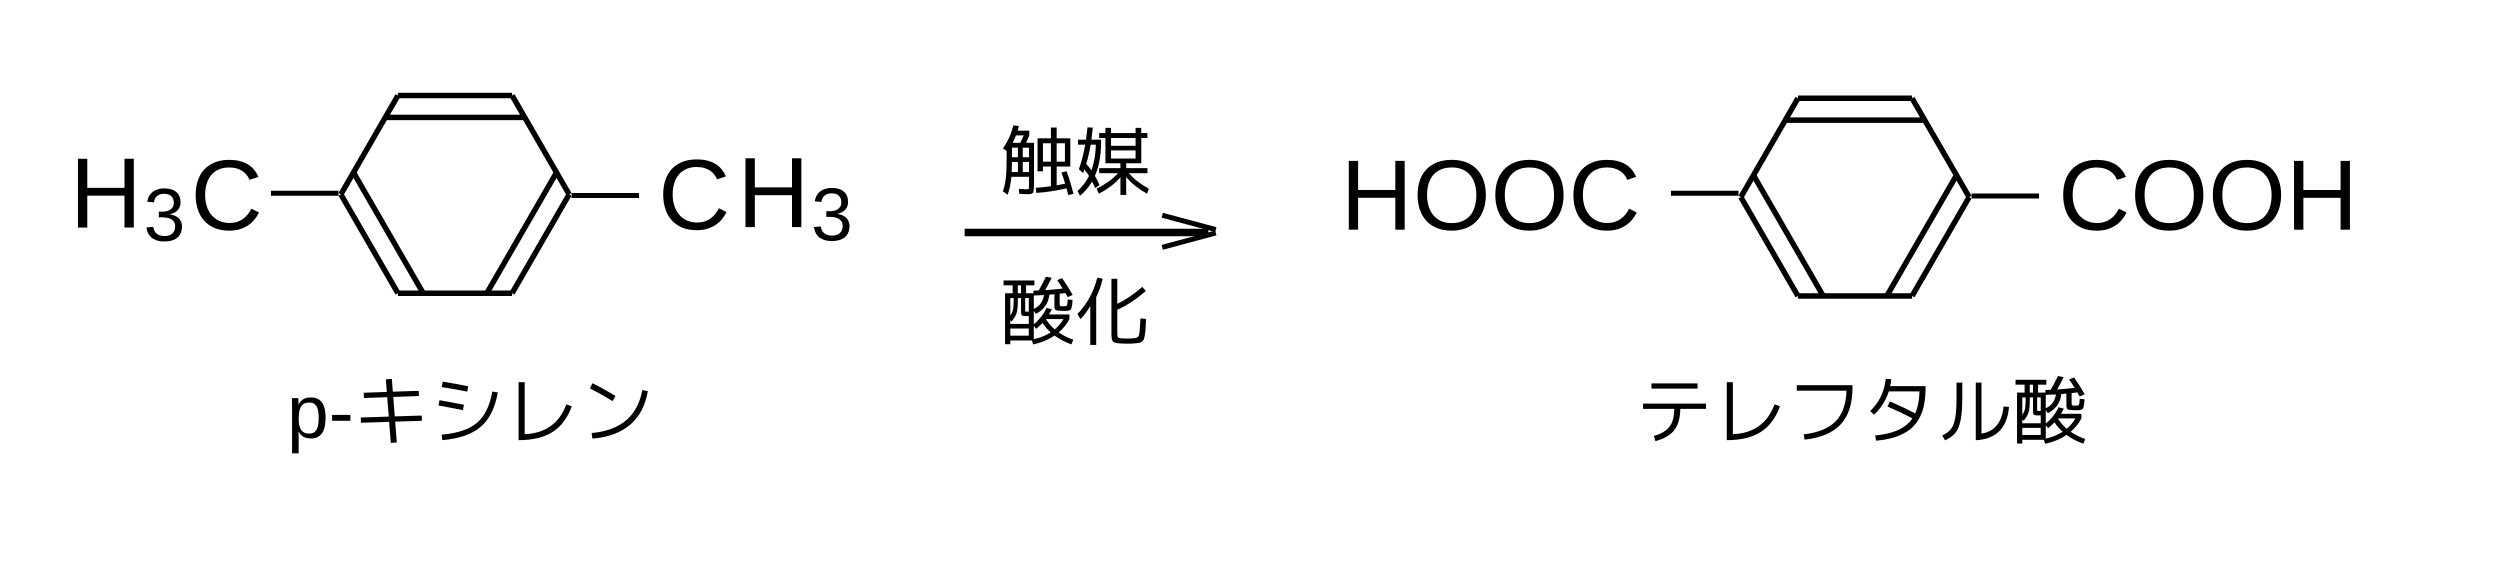<?xml version="1.0" encoding="UTF-8" standalone="no"?>
<!-- Created with Inkscape (http://www.inkscape.org/) -->

<svg
   xmlns:dc="http://purl.org/dc/elements/1.1/"
   xmlns:cc="http://creativecommons.org/ns#"
   xmlns:rdf="http://www.w3.org/1999/02/22-rdf-syntax-ns#"
   xmlns:svg="http://www.w3.org/2000/svg"
   xmlns="http://www.w3.org/2000/svg"
   xmlns:sodipodi="http://sodipodi.sourceforge.net/DTD/sodipodi-0.dtd"
   xmlns:inkscape="http://www.inkscape.org/namespaces/inkscape"
   width="1000"
   height="230"
   viewBox="0 0 1000 230"
   id="svg6131"
   version="1.1"
   inkscape:version="0.91 r13725"
   sodipodi:docname="テレフタル酸pass.svg">
  <defs
     id="defs6133" />
  <sodipodi:namedview
     id="base"
     pagecolor="#ffffff"
     bordercolor="#666666"
     borderopacity="1.0"
     inkscape:pageopacity="0.0"
     inkscape:pageshadow="2"
     inkscape:zoom="0.60884545"
     inkscape:cx="655.6835"
     inkscape:cy="69.245128"
     inkscape:document-units="px"
     inkscape:current-layer="layer1"
     showgrid="false"
     inkscape:window-width="1280"
     inkscape:window-height="736"
     inkscape:window-x="0"
     inkscape:window-y="27"
     inkscape:window-maximized="1"
     units="px"
     fit-margin-top="0"
     fit-margin-left="0"
     fit-margin-right="0"
     fit-margin-bottom="0"
     inkscape:snap-bbox="true"
     inkscape:snap-intersection-paths="true"
     inkscape:bbox-nodes="true"
     inkscape:object-nodes="true"
     inkscape:object-paths="true"
     inkscape:snap-global="true" />
  <g
     inkscape:label="レイヤー 1"
     inkscape:groupmode="layer"
     id="layer1"
     transform="translate(-349.681,624.078)">
    <path
       style="fill:none;fill-rule:evenodd;stroke:#000000;stroke-width:3;stroke-linecap:butt;stroke-linejoin:miter;stroke-opacity:1"
       d="m 735.537,-531.079 97.48,0"
       id="path3451-1"
       inkscape:connector-curvature="0"
       sodipodi:nodetypes="cc" />
    <path
       style="fill:none;fill-rule:evenodd;stroke:#000000;stroke-width:2;stroke-linecap:butt;stroke-linejoin:miter;stroke-opacity:1"
       d="m 836,-532.231 -21.423,-5.74"
       id="path3677-4"
       inkscape:connector-curvature="0" />
    <path
       style="fill:none;fill-rule:evenodd;stroke:#000000;stroke-width:2;stroke-linecap:butt;stroke-linejoin:miter;stroke-opacity:1"
       d="m 836,-530.893 -21.423,5.74"
       id="path3677-0-8"
       inkscape:connector-curvature="0" />
    <path
       style="fill:none;fill-rule:evenodd;stroke:#000000;stroke-width:2.188;stroke-linecap:butt;stroke-linejoin:miter;stroke-opacity:1"
       d="m 508.851,-585.871 -22.831,39.545"
       id="path4885-0-6-2-6-7"
       inkscape:connector-curvature="0" />
    <path
       style="fill:none;fill-rule:evenodd;stroke:#000000;stroke-width:2.188;stroke-linecap:butt;stroke-linejoin:miter;stroke-opacity:1"
       d="m 508.851,-585.871 45.663,-2e-5"
       id="path4885-1-84-43-3-6-3"
       inkscape:connector-curvature="0" />
    <path
       style="fill:none;fill-rule:evenodd;stroke:#000000;stroke-width:2.188;stroke-linecap:butt;stroke-linejoin:miter;stroke-opacity:1"
       d="m 503.795,-577.114 55.775,-4e-5"
       id="path4885-1-8-4-3-4-6-1"
       inkscape:connector-curvature="0" />
    <path
       style="fill:none;fill-rule:evenodd;stroke:#000000;stroke-width:2.188;stroke-linecap:butt;stroke-linejoin:miter;stroke-opacity:1"
       d="m 486.02,-546.326 22.831,39.545"
       id="path4885-1-3-6-58-8-8-6"
       inkscape:connector-curvature="0" />
    <path
       style="fill:none;fill-rule:evenodd;stroke:#000000;stroke-width:2.188;stroke-linecap:butt;stroke-linejoin:miter;stroke-opacity:1"
       d="m 491.076,-555.084 27.888,48.303"
       id="path4885-1-8-1-5-3-3-2-7"
       inkscape:connector-curvature="0" />
    <path
       style="fill:none;fill-rule:evenodd;stroke:#000000;stroke-width:2.188;stroke-linecap:butt;stroke-linejoin:miter;stroke-opacity:1"
       d="m 577.346,-546.326 -22.832,39.545"
       id="path4885-6-1-4-3-5-8"
       inkscape:connector-curvature="0" />
    <path
       style="fill:none;fill-rule:evenodd;stroke:#000000;stroke-width:2.188;stroke-linecap:butt;stroke-linejoin:miter;stroke-opacity:1"
       d="m 577.346,-546.326 -22.831,-39.545"
       id="path4885-1-2-8-7-6-3-2"
       inkscape:connector-curvature="0" />
    <path
       style="fill:none;fill-rule:evenodd;stroke:#000000;stroke-width:2.188;stroke-linecap:butt;stroke-linejoin:miter;stroke-opacity:1"
       d="m 554.514,-506.781 -45.663,0"
       id="path4885-1-3-2-3-7-0-7-8"
       inkscape:connector-curvature="0" />
    <path
       style="fill:none;fill-rule:evenodd;stroke:#000000;stroke-width:2.188;stroke-linecap:butt;stroke-linejoin:miter;stroke-opacity:1"
       d="m 572.29,-555.084 -27.888,48.303"
       id="path4885-1-8-3-5-9-7-9-8"
       inkscape:connector-curvature="0" />
    <g
       transform="translate(580.594,-664.605)"
       style="font-style:normal;font-variant:normal;font-weight:normal;font-stretch:normal;font-size:40px;line-height:125%;font-family:'Liberation Sans';-inkscape-font-specification:'Liberation Sans';letter-spacing:0px;word-spacing:0px;fill:#000000;fill-opacity:1;stroke:none;stroke-width:1px;stroke-linecap:butt;stroke-linejoin:miter;stroke-opacity:1"
       id="flowRoot3435-8-2-0-9-0-7">
      <path
         d="m 85.895,131.363 0,-12.754 -14.883,0 0,12.754 -3.73,0 0,-27.52 3.73,0 0,11.641 14.883,0 0,-11.641 3.73,0 0,27.52 -3.73,0 z"
         style=""
         id="path3782" />
    </g>
    <path
       style="fill:none;fill-rule:evenodd;stroke:#000000;stroke-width:2;stroke-linecap:butt;stroke-linejoin:miter;stroke-opacity:1"
       d="m 578.293,-545.873 27.007,0"
       id="path3445-8-2-6-8"
       inkscape:connector-curvature="0" />
    <g
       transform="translate(400.488,-570.505)"
       style="font-style:normal;font-variant:normal;font-weight:normal;font-stretch:normal;font-size:30px;line-height:125%;font-family:'Liberation Sans';-inkscape-font-specification:'Liberation Sans';letter-spacing:0px;word-spacing:0px;fill:#000000;fill-opacity:1;stroke:none;stroke-width:1px;stroke-linecap:butt;stroke-linejoin:miter;stroke-opacity:1"
       id="flowRoot3435-6-8-6-6-5-5-4-3">
      <path
         d="m 79.425,113.53 q 0,1.802 -0.293,3.325 -0.293,1.523 -0.981,2.622 -0.674,1.099 -1.802,1.729 -1.113,0.615 -2.754,0.615 -1.699,0 -2.974,-0.645 -1.274,-0.645 -1.948,-2.109 l -0.073,0 q 0.015,0.029 0.015,0.264 0.015,0.234 0.015,0.586 0.015,0.352 0.015,0.791 0.015,0.425 0.015,0.85 l 0,6.196 -2.637,0 0,-18.838 q 0,-0.571 -0.015,-1.099 0,-0.527 -0.015,-0.952 -0.015,-0.439 -0.029,-0.747 -0.015,-0.308 -0.029,-0.439 l 2.549,0 q 0.015,0.044 0.029,0.308 0.029,0.264 0.044,0.645 0.029,0.366 0.044,0.791 0.029,0.425 0.029,0.806 l 0.059,0 q 0.366,-0.762 0.835,-1.289 0.469,-0.542 1.069,-0.879 0.601,-0.352 1.333,-0.498 0.747,-0.161 1.67,-0.161 1.641,0 2.754,0.586 1.128,0.586 1.802,1.655 0.688,1.055 0.981,2.563 0.293,1.494 0.293,3.325 z m -2.769,0.059 q 0,-1.465 -0.176,-2.607 -0.176,-1.143 -0.615,-1.934 -0.425,-0.791 -1.143,-1.201 -0.718,-0.41 -1.802,-0.41 -0.879,0 -1.655,0.249 -0.776,0.249 -1.362,0.952 -0.571,0.703 -0.908,1.948 -0.337,1.23 -0.337,3.208 0,1.685 0.278,2.856 0.278,1.157 0.806,1.875 0.542,0.718 1.333,1.04 0.791,0.308 1.816,0.308 1.099,0 1.816,-0.425 0.732,-0.425 1.157,-1.23 0.439,-0.806 0.615,-1.963 0.176,-1.172 0.176,-2.666 z"
         style=""
         id="path3785" />
      <path
         d="m 82.032,114.731 0,-2.344 7.324,0 0,2.344 -7.324,0 z"
         style=""
         id="path3787" />
      <path
         d="m 103.529,98.158 2.4,-0.18 0.39,5.13 10.35,-0.36 0.09,2.1 -10.26,0.36 0.6,7.77 10.77,-0.33 0.09,2.1 -10.71,0.33 0.66,8.34 -2.4,0.18 -0.66,-8.43 -11.28,0.36 -0.09,-2.1 11.22,-0.36 -0.63,-7.77 -9.3,0.33 -0.09,-2.1 9.24,-0.33 -0.39,-5.04 z"
         style=""
         id="path3789" />
      <path
         d="m 125.849,120.298 q 9.54,-0.84 14.13,-4.74 4.62,-3.93 6.15,-12.51 l 2.19,0.36 q -1.65,9.3 -6.84,13.74 -5.16,4.44 -15.33,5.34 l -0.3,-2.19 z m -1.26,-11.67 0.42,-2.13 q 3.87,0.66 9.75,1.83 l -0.42,2.16 q -5.46,-1.11 -9.75,-1.86 z m 1.29,-7.38 0.42,-2.16 q 5.22,0.84 10.2,1.86 l -0.42,2.13 q -6.36,-1.23 -10.2,-1.83 z"
         style=""
         id="path3791" />
      <path
         d="m 156.629,99.298 2.43,0 0,20.79 q 6.09,-0.21 10.32,-3.18 4.23,-3 6.36,-8.73 l 2.16,0.78 q -2.55,6.99 -7.68,10.26 -5.13,3.27 -13.59,3.27 l 0,-23.19 z"
         style=""
         id="path3793" />
      <path
         d="m 186.209,99.718 q 4.59,2.28 9.18,5.1 l -1.17,2.04 q -4.38,-2.7 -9.09,-5.1 l 1.08,-2.04 z m -0.36,19.92 q 8.76,-0.81 13.77,-5.07 5.04,-4.26 6.51,-12.12 l 2.19,0.48 q -3.03,17.28 -22.17,18.96 l -0.3,-2.25 z"
         style=""
         id="path3795" />
    </g>
    <g
       transform="translate(548.928,-663.754)"
       style="font-style:normal;font-variant:normal;font-weight:normal;font-stretch:normal;font-size:40px;line-height:125%;font-family:'Liberation Sans';-inkscape-font-specification:'Liberation Sans';letter-spacing:0px;word-spacing:0px;fill:#000000;fill-opacity:1;stroke:none;stroke-width:1px;stroke-linecap:butt;stroke-linejoin:miter;stroke-opacity:1"
       id="flowRoot3435-8-2-0-1-5-3">
      <path
         d="m 79.469,106.48 q -2.344,0 -4.16,0.781 -1.797,0.781 -3.027,2.227 -1.211,1.445 -1.836,3.477 -0.625,2.031 -0.625,4.512 0,2.48 0.664,4.551 0.684,2.051 1.934,3.535 1.27,1.484 3.086,2.305 1.836,0.82 4.121,0.82 1.602,0 2.91,-0.41 1.328,-0.43 2.383,-1.191 1.074,-0.762 1.914,-1.797 0.84,-1.055 1.484,-2.324 l 3.047,1.523 q -0.742,1.543 -1.836,2.871 -1.094,1.328 -2.578,2.305 -1.465,0.977 -3.34,1.543 -1.855,0.547 -4.16,0.547 -3.34,0 -5.859,-1.055 -2.5,-1.074 -4.199,-2.969 -1.68,-1.914 -2.52,-4.531 -0.84,-2.617 -0.84,-5.723 0,-3.223 0.879,-5.82 0.898,-2.598 2.598,-4.414 1.719,-1.836 4.219,-2.813 2.5,-0.996 5.703,-0.996 4.395,0 7.344,1.719 2.949,1.719 4.336,5.098 l -3.535,1.172 q -0.391,-0.977 -1.055,-1.855 -0.664,-0.898 -1.66,-1.582 -0.996,-0.684 -2.344,-1.094 -1.328,-0.41 -3.047,-0.41 z"
         style=""
         id="path3779" />
    </g>
    <g
       transform="translate(610.121,-649.485)"
       style="font-style:normal;font-variant:normal;font-weight:normal;font-stretch:normal;font-size:30px;line-height:125%;font-family:'Liberation Sans';-inkscape-font-specification:'Liberation Sans';letter-spacing:0px;word-spacing:0px;fill:#000000;fill-opacity:1;stroke:none;stroke-width:1px;stroke-linecap:butt;stroke-linejoin:miter;stroke-opacity:1"
       id="flowRoot3435-8-2-0-1-6-6">
      <path
         d="m 79.366,115.824 q 0,1.421 -0.469,2.534 -0.454,1.113 -1.348,1.89 -0.879,0.762 -2.197,1.172 -1.304,0.396 -2.988,0.396 -1.919,0 -3.237,-0.469 -1.304,-0.483 -2.153,-1.26 -0.85,-0.791 -1.274,-1.787 -0.425,-1.011 -0.557,-2.08 l 2.725,-0.249 q 0.117,0.82 0.425,1.494 0.322,0.674 0.864,1.157 0.542,0.483 1.333,0.747 0.791,0.264 1.875,0.264 1.992,0 3.12,-0.981 1.143,-0.981 1.143,-2.915 0,-1.143 -0.513,-1.831 -0.498,-0.703 -1.26,-1.084 -0.747,-0.396 -1.641,-0.527 -0.879,-0.132 -1.626,-0.132 l -1.494,0 0,-2.285 1.436,0 q 0.747,0 1.553,-0.146 0.806,-0.161 1.465,-0.557 0.674,-0.41 1.099,-1.099 0.439,-0.688 0.439,-1.758 0,-1.655 -0.981,-2.607 -0.967,-0.967 -2.886,-0.967 -1.743,0 -2.827,0.894 -1.069,0.894 -1.245,2.52 l -2.651,-0.205 q 0.161,-1.362 0.747,-2.373 0.586,-1.011 1.479,-1.67 0.908,-0.674 2.065,-0.996 1.157,-0.337 2.461,-0.337 1.729,0 2.974,0.439 1.245,0.425 2.036,1.172 0.791,0.732 1.157,1.729 0.381,0.996 0.381,2.124 0,0.908 -0.249,1.699 -0.249,0.791 -0.776,1.421 -0.527,0.63 -1.348,1.084 -0.806,0.454 -1.948,0.688 l 0,0.059 q 1.245,0.132 2.168,0.571 0.923,0.425 1.523,1.069 0.601,0.645 0.894,1.465 0.308,0.82 0.308,1.729 z"
         style=""
         id="path3776" />
    </g>
    <g
       transform="translate(685.701,-670.24)"
       style="font-style:normal;font-variant:normal;font-weight:normal;font-stretch:normal;font-size:30px;line-height:125%;font-family:'Liberation Sans';-inkscape-font-specification:'Liberation Sans';letter-spacing:0px;word-spacing:0px;fill:#000000;fill-opacity:1;stroke:none;stroke-width:1px;stroke-linecap:butt;stroke-linejoin:miter;stroke-opacity:1"
       id="flowRoot3435-6-8-6-6-5-5-4-3-6">
      <path
         d="m 75.58,120.118 0,-3.24 -7.05,0 q -0.39,4.26 -1.5,7.17 l -1.92,-1.38 q 0.81,-2.1 1.17,-4.98 0.36,-2.88 0.36,-8.76 l 0,-2.4 -1.5,-0.99 q 2.91,-4.05 4.17,-9.21 l 2.22,0.24 q -0.36,1.44 -0.48,1.86 l 4.65,0 0,1.89 q -0.72,1.83 -1.26,2.97 l 3.15,0 0,16.74 q -0.03,2.58 -0.39,3.18 -0.36,0.6 -1.89,0.63 -1.35,0 -3.66,-0.15 l -0.09,-1.95 q 2.55,0.15 2.94,0.15 0.84,0 0.96,-0.24 0.12,-0.24 0.12,-1.53 z m 12.99,-4.95 2.04,-0.51 q 1.53,4.17 2.76,9.03 l -2.07,0.51 q -0.39,-1.59 -0.72,-2.7 -6.36,1.47 -12.06,1.83 l -0.24,-2.04 q 2.94,-0.18 6.06,-0.63 l 0,-7.89 -3.18,0 0,1.92 -2.16,0 0,-11.22 0,-1.98 5.34,0 0,-4.32 2.31,0 0,4.32 5.46,0 0,11.28 -5.46,0 0,7.53 q 2.52,-0.48 3.39,-0.66 -0.75,-2.52 -1.47,-4.47 z m -19.8,-6.09 2.37,0 0,-3.84 -2.37,0 0,3.84 z m 0,1.86 q 0,1.59 -0.12,4.05 l 2.49,0 0,-4.05 -2.37,0 z m 4.32,0 0,4.05 2.49,0 0,-4.05 -2.49,0 z m 0,-1.86 2.49,0 0,-3.84 -2.49,0 0,3.84 z m -0.99,-5.79 q 0.93,-1.86 1.38,-2.97 l -3.09,0 q -0.54,1.41 -1.32,2.97 l 3.03,0 z m 14.55,0.18 0,7.35 3.3,0 0,-7.35 -3.3,0 z m -2.31,0 -3.18,0 0,7.35 3.18,0 0,-7.35 z"
         style=""
         id="path3771" />
      <path
         d="m 120.49,111.478 -6.03,0 0,1.95 8.49,0 0,2.01 -7.38,0 q 2.67,3.3 7.92,6.21 l -0.69,2.01 q -5.37,-3.03 -8.34,-6.69 l 0,7.17 -2.31,0 0,-7.08 q -3.27,3.81 -8.64,6.6 l -0.9,-2.01 q 5.37,-2.67 8.58,-6.21 l -7.53,0 0,-2.01 8.49,0 0,-1.95 -6,0 0,-10.11 -2.49,0 0,-1.98 2.49,0 0,-2.07 2.25,0 0,2.07 9.81,0 0,-2.07 2.28,0 0,2.07 2.46,0 0,1.98 -2.46,0 0,10.11 z m -12.09,-5.16 0,3.27 9.81,0 0,-3.27 -9.81,0 z m 0,-1.83 9.81,0 0,-3.12 -9.81,0 0,3.12 z m -9.93,7.23 q 1.17,1.26 2.07,2.58 1.68,-4.59 1.77,-10.26 l -2.07,0 q -0.69,4.14 -1.77,7.68 z m -0.72,2.25 q -0.03,0.15 -0.15,0.45 -0.12,0.3 -0.21,0.54 -0.09,0.24 -0.18,0.45 l -1.68,-1.56 q 1.62,-4.47 2.52,-9.81 l -2.88,0 0,-2.01 3.21,0 q 0.27,-1.8 0.6,-4.92 l 2.13,0.09 q -0.18,1.95 -0.57,4.83 l 3.87,0 0,1.05 q 0,7.83 -2.46,13.44 0.75,1.29 1.86,3.66 l -1.77,1.2 q -0.66,-1.53 -1.23,-2.61 -1.89,3.27 -4.83,5.7 l -0.99,-1.89 q 2.82,-2.52 4.59,-6.03 -0.69,-1.2 -1.83,-2.58 z"
         style=""
         id="path3773" />
    </g>
    <path
       style="fill:none;fill-rule:evenodd;stroke:#000000;stroke-width:2;stroke-linecap:butt;stroke-linejoin:miter;stroke-opacity:1"
       d="m 458.066,-546.779 27.007,0"
       id="path3445-8-2-6-8-4"
       inkscape:connector-curvature="0" />
    <g
       transform="translate(313.583,-664.423)"
       style="font-style:normal;font-variant:normal;font-weight:normal;font-stretch:normal;font-size:40px;line-height:125%;font-family:'Liberation Sans';-inkscape-font-specification:'Liberation Sans';letter-spacing:0px;word-spacing:0px;fill:#000000;fill-opacity:1;stroke:none;stroke-width:1px;stroke-linecap:butt;stroke-linejoin:miter;stroke-opacity:1"
       id="flowRoot3435-8-2-0-9-0-7-1">
      <path
         d="m 85.895,131.363 0,-12.754 -14.883,0 0,12.754 -3.73,0 0,-27.52 3.73,0 0,11.641 14.883,0 0,-11.641 3.73,0 0,27.52 -3.73,0 z"
         style=""
         id="path3804" />
    </g>
    <g
       transform="translate(361.916,-663.571)"
       style="font-style:normal;font-variant:normal;font-weight:normal;font-stretch:normal;font-size:40px;line-height:125%;font-family:'Liberation Sans';-inkscape-font-specification:'Liberation Sans';letter-spacing:0px;word-spacing:0px;fill:#000000;fill-opacity:1;stroke:none;stroke-width:1px;stroke-linecap:butt;stroke-linejoin:miter;stroke-opacity:1"
       id="flowRoot3435-8-2-0-1-5-3-5">
      <path
         d="m 79.469,106.48 q -2.344,0 -4.16,0.781 -1.797,0.781 -3.027,2.227 -1.211,1.445 -1.836,3.477 -0.625,2.031 -0.625,4.512 0,2.48 0.664,4.551 0.684,2.051 1.934,3.535 1.27,1.484 3.086,2.305 1.836,0.82 4.121,0.82 1.602,0 2.91,-0.41 1.328,-0.43 2.383,-1.191 1.074,-0.762 1.914,-1.797 0.84,-1.055 1.484,-2.324 l 3.047,1.523 q -0.742,1.543 -1.836,2.871 -1.094,1.328 -2.578,2.305 -1.465,0.977 -3.34,1.543 -1.855,0.547 -4.16,0.547 -3.34,0 -5.859,-1.055 -2.5,-1.074 -4.199,-2.969 -1.68,-1.914 -2.52,-4.531 -0.84,-2.617 -0.84,-5.723 0,-3.223 0.879,-5.82 0.898,-2.598 2.598,-4.414 1.719,-1.836 4.219,-2.813 2.5,-0.996 5.703,-0.996 4.395,0 7.344,1.719 2.949,1.719 4.336,5.098 l -3.535,1.172 q -0.391,-0.977 -1.055,-1.855 -0.664,-0.898 -1.66,-1.582 -0.996,-0.684 -2.344,-1.094 -1.328,-0.41 -3.047,-0.41 z"
         style=""
         id="path3801" />
    </g>
    <g
       transform="translate(343.11,-649.303)"
       style="font-style:normal;font-variant:normal;font-weight:normal;font-stretch:normal;font-size:30px;line-height:125%;font-family:'Liberation Sans';-inkscape-font-specification:'Liberation Sans';letter-spacing:0px;word-spacing:0px;fill:#000000;fill-opacity:1;stroke:none;stroke-width:1px;stroke-linecap:butt;stroke-linejoin:miter;stroke-opacity:1"
       id="flowRoot3435-8-2-0-1-6-6-4">
      <path
         d="m 79.366,115.824 q 0,1.421 -0.469,2.534 -0.454,1.113 -1.348,1.89 -0.879,0.762 -2.197,1.172 -1.304,0.396 -2.988,0.396 -1.919,0 -3.237,-0.469 -1.304,-0.483 -2.153,-1.26 -0.85,-0.791 -1.274,-1.787 -0.425,-1.011 -0.557,-2.08 l 2.725,-0.249 q 0.117,0.82 0.425,1.494 0.322,0.674 0.864,1.157 0.542,0.483 1.333,0.747 0.791,0.264 1.875,0.264 1.992,0 3.12,-0.981 1.143,-0.981 1.143,-2.915 0,-1.143 -0.513,-1.831 -0.498,-0.703 -1.26,-1.084 -0.747,-0.396 -1.641,-0.527 -0.879,-0.132 -1.626,-0.132 l -1.494,0 0,-2.285 1.436,0 q 0.747,0 1.553,-0.146 0.806,-0.161 1.465,-0.557 0.674,-0.41 1.099,-1.099 0.439,-0.688 0.439,-1.758 0,-1.655 -0.981,-2.607 -0.967,-0.967 -2.886,-0.967 -1.743,0 -2.827,0.894 -1.069,0.894 -1.245,2.52 l -2.651,-0.205 q 0.161,-1.362 0.747,-2.373 0.586,-1.011 1.479,-1.67 0.908,-0.674 2.065,-0.996 1.157,-0.337 2.461,-0.337 1.729,0 2.974,0.439 1.245,0.425 2.036,1.172 0.791,0.732 1.157,1.729 0.381,0.996 0.381,2.124 0,0.908 -0.249,1.699 -0.249,0.791 -0.776,1.421 -0.527,0.63 -1.348,1.084 -0.806,0.454 -1.948,0.688 l 0,0.059 q 1.245,0.132 2.168,0.571 0.923,0.425 1.523,1.069 0.601,0.645 0.894,1.465 0.308,0.82 0.308,1.729 z"
         style=""
         id="path3798" />
    </g>
    <path
       style="fill:none;fill-rule:evenodd;stroke:#000000;stroke-width:2;stroke-linecap:butt;stroke-linejoin:miter;stroke-opacity:1"
       d="m 1138.293,-545.685 27.007,0"
       id="path3445-8-2-6-8-2"
       inkscape:connector-curvature="0" />
    <g
       transform="translate(940.488,-570.505)"
       style="font-style:normal;font-variant:normal;font-weight:normal;font-stretch:normal;font-size:30px;line-height:125%;font-family:'Liberation Sans';-inkscape-font-specification:'Liberation Sans';letter-spacing:0px;word-spacing:0px;fill:#000000;fill-opacity:1;stroke:none;stroke-width:1px;stroke-linecap:butt;stroke-linejoin:miter;stroke-opacity:1"
       id="flowRoot3435-6-8-6-6-5-5-4-3-3">
      <path
         d="m 69.79,101.878 0,-2.1 18.42,0 0,2.1 -18.42,0 z m -3.39,6 25.2,0 0,2.1 -10.29,0 q -0.06,5.46 -2.4,8.49 -2.31,3.03 -7.56,4.41 l -0.6,-2.07 q 4.44,-1.29 6.27,-3.72 1.83,-2.43 1.89,-7.11 l -12.51,0 0,-2.1 z"
         style=""
         id="path3744" />
      <path
         d="m 99.91,99.298 2.43,0 0,20.79 q 6.09,-0.21 10.32,-3.18 4.23,-3 6.36,-8.73 l 2.16,0.78 q -2.55,6.99 -7.68,10.26 -5.13,3.27 -13.59,3.27 l 0,-23.19 z"
         style=""
         id="path3746" />
      <path
         d="m 127.9,100.498 22.29,0 0,1.08 q 0,9.48 -4.71,14.58 -4.68,5.07 -14.46,6.12 l -0.33,-2.1 q 8.64,-1.02 12.72,-5.19 4.11,-4.2 4.38,-12.3 l -19.89,0 0,-2.19 z"
         style=""
         id="path3748" />
      <path
         d="m 164.17,109.018 1.05,-2.01 q 5.55,2.4 10.05,4.77 1.62,-3.6 1.71,-8.79 l -12.27,0 q -1.71,5.4 -5.88,9.3 l -1.56,-1.44 q 5.34,-5.07 6.24,-12.87 l 2.19,0.12 q -0.12,1.44 -0.45,2.79 l 14.16,0 0,1.26 q -0.03,9.81 -4.8,14.76 -4.77,4.92 -15,5.79 l -0.33,-2.1 q 10.89,-0.93 14.88,-6.84 -4.53,-2.37 -9.99,-4.74 z"
         style=""
         id="path3750" />
      <path
         d="m 199.51,99.478 2.28,0 0,20.37 q 3.81,-0.51 6.09,-3.27 2.31,-2.76 2.73,-7.56 l 2.19,0.18 q -1.11,12.69 -13.29,13.32 l 0,-23.04 z m -7.71,0 2.31,0 0,5.91 q 0,5.88 -0.69,9.18 -0.66,3.3 -2.07,5.01 -1.38,1.71 -4.11,3 l -1.17,-1.92 q 2.4,-1.2 3.51,-2.61 1.14,-1.41 1.68,-4.29 0.54,-2.91 0.54,-8.37 l 0,-5.91 z"
         style=""
         id="path3752" />
      <path
         d="m 236.86,98.218 1.95,-0.81 q 2.31,3.27 4.26,6.72 l -1.98,0.87 q -0.21,-0.27 -0.51,-0.81 -0.3,-0.54 -0.42,-0.81 -0.36,0.06 -1.14,0.15 -0.78,0.09 -1.17,0.12 l 0,4.14 q 0.03,0.66 0.21,0.78 0.18,0.12 1.35,0.12 1.14,0 1.35,-0.36 0.21,-0.36 0.33,-2.4 l 1.92,0.21 q -0.09,1.23 -0.15,1.8 -0.06,0.57 -0.21,1.17 -0.15,0.6 -0.33,0.81 -0.18,0.21 -0.66,0.39 -0.48,0.18 -0.96,0.18 -0.48,0 -1.44,0.03 -2.37,-0.03 -2.94,-0.33 -0.57,-0.3 -0.57,-1.65 l 0,-4.68 q 0,0 -0.99,0.09 -0.66,0.06 -1.02,0.09 -0.63,5.28 -5.43,7.68 l -0.81,-1.26 0,5.37 q 1.56,-1.2 3,-3.06 1.44,-1.86 2.1,-3.45 l 2.1,0.54 q -0.36,0.84 -1.11,2.07 l 8.16,0 0,1.86 q -1.5,2.97 -4.29,5.34 2.67,1.83 5.82,2.88 l -0.72,1.89 q -3.66,-1.23 -6.75,-3.51 -3.72,2.52 -8.58,3.54 l -0.48,-1.59 -8.64,0 0,1.5 -2.1,0 0,-20.37 3.03,0 0,-3.18 -3.63,0 0,-1.95 12.33,0 0,1.95 -3.33,0 0,3.18 2.97,0 -0.06,-1.05 q 0.3,-0.03 0.66,-0.03 0.36,0 0.81,-0.03 0.45,-0.03 0.69,-0.03 1.53,-2.67 2.88,-5.49 l 2.28,0.42 q -1.23,2.58 -2.58,4.95 3.57,-0.24 6.99,-0.63 -1.23,-2.01 -2.19,-3.36 z m -0.99,19.71 q 2.19,-1.83 3.48,-4.14 l -6.99,0 q 1.35,2.28 3.51,4.14 z m -1.62,1.2 q -1.86,-1.68 -3.27,-3.78 -1.26,1.38 -2.52,2.34 l -0.96,-1.14 0,5.31 q 3.84,-0.87 6.75,-2.73 z m -2.67,-14.94 q -2.04,0.12 -4.08,0.18 l 0,5.37 q 3.45,-1.59 4.08,-5.55 z m -10.47,-3.9 0,3.18 1.29,0 0,-3.18 -1.29,0 z m -3,12.06 q 0.87,-1.14 1.11,-2.52 0.24,-1.38 0.24,-4.44 l -1.35,0 0,6.96 z m 0,1.89 0,1.5 7.38,0 0,-3.15 -1.5,0 q -1.05,0 -1.32,-0.36 -0.27,-0.36 -0.27,-1.65 l 0,-5.19 -1.26,0 q 0,4.08 -0.42,5.7 -0.42,1.62 -2.04,3.63 l -0.57,-0.48 z m 7.38,-3.42 0,-5.43 -1.44,0 0,4.59 q -0.03,0.63 0.09,0.75 0.12,0.12 0.66,0.09 l 0.69,0 z m -7.38,6.75 0,2.85 7.38,0 0,-2.85 -7.38,0 z"
         style=""
         id="path3754" />
    </g>
    <g
       transform="translate(1108.928,-663.566)"
       style="font-style:normal;font-variant:normal;font-weight:normal;font-stretch:normal;font-size:40px;line-height:125%;font-family:'Liberation Sans';-inkscape-font-specification:'Liberation Sans';letter-spacing:0px;word-spacing:0px;fill:#000000;fill-opacity:1;stroke:none;stroke-width:1px;stroke-linecap:butt;stroke-linejoin:miter;stroke-opacity:1"
       id="flowRoot3435-8-2-0-1-5-3-7">
      <path
         d="m 79.469,106.48 q -2.344,0 -4.16,0.781 -1.797,0.781 -3.027,2.227 -1.211,1.445 -1.836,3.477 -0.625,2.031 -0.625,4.512 0,2.48 0.664,4.551 0.684,2.051 1.934,3.535 1.27,1.484 3.086,2.305 1.836,0.82 4.121,0.82 1.602,0 2.91,-0.41 1.328,-0.43 2.383,-1.191 1.074,-0.762 1.914,-1.797 0.84,-1.055 1.484,-2.324 l 3.047,1.523 q -0.742,1.543 -1.836,2.871 -1.094,1.328 -2.578,2.305 -1.465,0.977 -3.34,1.543 -1.855,0.547 -4.16,0.547 -3.34,0 -5.859,-1.055 -2.5,-1.074 -4.199,-2.969 -1.68,-1.914 -2.52,-4.531 -0.84,-2.617 -0.84,-5.723 0,-3.223 0.879,-5.82 0.898,-2.598 2.598,-4.414 1.719,-1.836 4.219,-2.813 2.5,-0.996 5.703,-0.996 4.395,0 7.344,1.719 2.949,1.719 4.336,5.098 l -3.535,1.172 q -0.391,-0.977 -1.055,-1.855 -0.664,-0.898 -1.66,-1.582 -0.996,-0.684 -2.344,-1.094 -1.328,-0.41 -3.047,-0.41 z"
         style=""
         id="path3735" />
      <path
         d="m 122.105,117.476 q 0,3.223 -0.938,5.859 -0.918,2.637 -2.676,4.512 -1.758,1.875 -4.297,2.891 -2.539,1.016 -5.762,1.016 -3.398,0 -5.957,-1.055 -2.559,-1.074 -4.258,-2.969 -1.699,-1.914 -2.559,-4.531 -0.859,-2.617 -0.859,-5.723 0,-3.223 0.898,-5.82 0.898,-2.598 2.637,-4.414 1.738,-1.836 4.277,-2.813 2.559,-0.996 5.859,-0.996 3.281,0 5.82,0.996 2.559,0.996 4.277,2.832 1.738,1.836 2.637,4.434 0.898,2.598 0.898,5.781 z m -3.809,0 q 0,-2.48 -0.645,-4.512 -0.625,-2.031 -1.875,-3.477 -1.23,-1.445 -3.066,-2.227 -1.836,-0.781 -4.238,-0.781 -2.461,0 -4.316,0.781 -1.855,0.781 -3.105,2.227 -1.23,1.445 -1.855,3.477 -0.605,2.031 -0.605,4.512 0,2.48 0.625,4.551 0.645,2.051 1.875,3.555 1.25,1.484 3.086,2.324 1.855,0.82 4.258,0.82 2.578,0 4.434,-0.84 1.875,-0.84 3.066,-2.324 1.211,-1.504 1.777,-3.574 0.586,-2.07 0.586,-4.512 z"
         style=""
         id="path3737" />
      <path
         d="m 153.199,117.476 q 0,3.223 -0.938,5.859 -0.918,2.637 -2.676,4.512 -1.758,1.875 -4.297,2.891 -2.539,1.016 -5.762,1.016 -3.398,0 -5.957,-1.055 -2.559,-1.074 -4.258,-2.969 -1.699,-1.914 -2.559,-4.531 -0.859,-2.617 -0.859,-5.723 0,-3.223 0.898,-5.82 0.898,-2.598 2.637,-4.414 1.738,-1.836 4.277,-2.813 2.559,-0.996 5.859,-0.996 3.281,0 5.82,0.996 2.559,0.996 4.277,2.832 1.738,1.836 2.637,4.434 0.898,2.598 0.898,5.781 z m -3.809,0 q 0,-2.48 -0.645,-4.512 -0.625,-2.031 -1.875,-3.477 -1.23,-1.445 -3.066,-2.227 -1.836,-0.781 -4.238,-0.781 -2.461,0 -4.316,0.781 -1.855,0.781 -3.105,2.227 -1.23,1.445 -1.855,3.477 -0.605,2.031 -0.605,4.512 0,2.48 0.625,4.551 0.645,2.051 1.875,3.555 1.25,1.484 3.086,2.324 1.855,0.82 4.258,0.82 2.578,0 4.434,-0.84 1.875,-0.84 3.066,-2.324 1.211,-1.504 1.777,-3.574 0.586,-2.07 0.586,-4.512 z"
         style=""
         id="path3739" />
      <path
         d="m 176.988,131.363 0,-12.754 -14.883,0 0,12.754 -3.73,0 0,-27.52 3.73,0 0,11.641 14.883,0 0,-11.641 3.73,0 0,27.52 -3.73,0 z"
         style=""
         id="path3741" />
    </g>
    <path
       style="fill:none;fill-rule:evenodd;stroke:#000000;stroke-width:2;stroke-linecap:butt;stroke-linejoin:miter;stroke-opacity:1"
       d="m 1018.066,-546.779 27.007,0"
       id="path3445-8-2-6-8-4-0"
       inkscape:connector-curvature="0" />
    <g
       transform="translate(821.917,-663.571)"
       style="font-style:normal;font-variant:normal;font-weight:normal;font-stretch:normal;font-size:40px;line-height:125%;font-family:'Liberation Sans';-inkscape-font-specification:'Liberation Sans';letter-spacing:0px;word-spacing:0px;fill:#000000;fill-opacity:1;stroke:none;stroke-width:1px;stroke-linecap:butt;stroke-linejoin:miter;stroke-opacity:1"
       id="flowRoot3435-8-2-0-1-5-3-5-5">
      <path
         d="m 85.895,131.363 0,-12.754 -14.883,0 0,12.754 -3.73,0 0,-27.52 3.73,0 0,11.641 14.883,0 0,-11.641 3.73,0 0,27.52 -3.73,0 z"
         style=""
         id="path3757" />
      <path
         d="m 122.105,117.476 q 0,3.223 -0.938,5.859 -0.918,2.637 -2.676,4.512 -1.758,1.875 -4.297,2.891 -2.539,1.016 -5.762,1.016 -3.398,0 -5.957,-1.055 -2.559,-1.074 -4.258,-2.969 -1.699,-1.914 -2.559,-4.531 -0.859,-2.617 -0.859,-5.723 0,-3.223 0.898,-5.82 0.898,-2.598 2.637,-4.414 1.738,-1.836 4.277,-2.813 2.559,-0.996 5.859,-0.996 3.281,0 5.82,0.996 2.559,0.996 4.277,2.832 1.738,1.836 2.637,4.434 0.898,2.598 0.898,5.781 z m -3.809,0 q 0,-2.48 -0.645,-4.512 -0.625,-2.031 -1.875,-3.477 -1.23,-1.445 -3.066,-2.227 -1.836,-0.781 -4.238,-0.781 -2.461,0 -4.316,0.781 -1.855,0.781 -3.105,2.227 -1.23,1.445 -1.855,3.477 -0.605,2.031 -0.605,4.512 0,2.48 0.625,4.551 0.645,2.051 1.875,3.555 1.25,1.484 3.086,2.324 1.855,0.82 4.258,0.82 2.578,0 4.434,-0.84 1.875,-0.84 3.066,-2.324 1.211,-1.504 1.777,-3.574 0.586,-2.07 0.586,-4.512 z"
         style=""
         id="path3759" />
      <path
         d="m 153.199,117.476 q 0,3.223 -0.938,5.859 -0.918,2.637 -2.676,4.512 -1.758,1.875 -4.297,2.891 -2.539,1.016 -5.762,1.016 -3.398,0 -5.957,-1.055 -2.559,-1.074 -4.258,-2.969 -1.699,-1.914 -2.559,-4.531 -0.859,-2.617 -0.859,-5.723 0,-3.223 0.898,-5.82 0.898,-2.598 2.637,-4.414 1.738,-1.836 4.277,-2.813 2.559,-0.996 5.859,-0.996 3.281,0 5.82,0.996 2.559,0.996 4.277,2.832 1.738,1.836 2.637,4.434 0.898,2.598 0.898,5.781 z m -3.809,0 q 0,-2.48 -0.645,-4.512 -0.625,-2.031 -1.875,-3.477 -1.23,-1.445 -3.066,-2.227 -1.836,-0.781 -4.238,-0.781 -2.461,0 -4.316,0.781 -1.855,0.781 -3.105,2.227 -1.23,1.445 -1.855,3.477 -0.605,2.031 -0.605,4.512 0,2.48 0.625,4.551 0.645,2.051 1.875,3.555 1.25,1.484 3.086,2.324 1.855,0.82 4.258,0.82 2.578,0 4.434,-0.84 1.875,-0.84 3.066,-2.324 1.211,-1.504 1.777,-3.574 0.586,-2.07 0.586,-4.512 z"
         style=""
         id="path3761" />
      <path
         d="m 170.563,106.48 q -2.344,0 -4.16,0.781 -1.797,0.781 -3.027,2.227 -1.211,1.445 -1.836,3.477 -0.625,2.031 -0.625,4.512 0,2.48 0.664,4.551 0.684,2.051 1.934,3.535 1.27,1.484 3.086,2.305 1.836,0.82 4.121,0.82 1.602,0 2.91,-0.41 1.328,-0.43 2.383,-1.191 1.074,-0.762 1.914,-1.797 0.84,-1.055 1.484,-2.324 l 3.047,1.523 q -0.742,1.543 -1.836,2.871 -1.094,1.328 -2.578,2.305 -1.465,0.977 -3.34,1.543 -1.855,0.547 -4.16,0.547 -3.34,0 -5.859,-1.055 -2.5,-1.074 -4.199,-2.969 -1.68,-1.914 -2.52,-4.531 -0.84,-2.617 -0.84,-5.723 0,-3.223 0.879,-5.82 0.898,-2.598 2.598,-4.414 1.719,-1.836 4.219,-2.813 2.5,-0.996 5.703,-0.996 4.395,0 7.344,1.719 2.949,1.719 4.336,5.098 l -3.535,1.172 q -0.391,-0.977 -1.055,-1.855 -0.664,-0.898 -1.66,-1.582 -0.996,-0.684 -2.344,-1.094 -1.328,-0.41 -3.047,-0.41 z"
         style=""
         id="path3763" />
    </g>
    <g
       transform="translate(685.701,-610.24)"
       style="font-style:normal;font-variant:normal;font-weight:normal;font-stretch:normal;font-size:30px;line-height:125%;font-family:'Liberation Sans';-inkscape-font-specification:'Liberation Sans';letter-spacing:0px;word-spacing:0px;fill:#000000;fill-opacity:1;stroke:none;stroke-width:1px;stroke-linecap:butt;stroke-linejoin:miter;stroke-opacity:1"
       id="flowRoot3435-6-8-6-6-5-5-4-3-6-6">
      <path
         d="m 86.86,98.218 1.95,-0.81 q 2.31,3.27 4.26,6.72 l -1.98,0.87 q -0.21,-0.27 -0.51,-0.81 -0.3,-0.54 -0.42,-0.81 -0.36,0.06 -1.14,0.15 -0.78,0.09 -1.17,0.12 l 0,4.14 q 0.03,0.66 0.21,0.78 0.18,0.12 1.35,0.12 1.14,0 1.35,-0.36 0.21,-0.36 0.33,-2.4 l 1.92,0.21 q -0.09,1.23 -0.15,1.8 -0.06,0.57 -0.21,1.17 -0.15,0.6 -0.33,0.81 -0.18,0.21 -0.66,0.39 -0.48,0.18 -0.96,0.18 -0.48,0 -1.44,0.03 -2.37,-0.03 -2.94,-0.33 -0.57,-0.3 -0.57,-1.65 l 0,-4.68 q 0,0 -0.99,0.09 -0.66,0.06 -1.02,0.09 -0.63,5.28 -5.43,7.68 l -0.81,-1.26 0,5.37 q 1.56,-1.2 3,-3.06 1.44,-1.86 2.1,-3.45 l 2.1,0.54 q -0.36,0.84 -1.11,2.07 l 8.16,0 0,1.86 q -1.5,2.97 -4.29,5.34 2.67,1.83 5.82,2.88 l -0.72,1.89 q -3.66,-1.23 -6.75,-3.51 -3.72,2.52 -8.58,3.54 l -0.48,-1.59 -8.64,0 0,1.5 -2.1,0 0,-20.37 3.03,0 0,-3.18 -3.63,0 0,-1.95 12.33,0 0,1.95 -3.33,0 0,3.18 2.97,0 -0.06,-1.05 q 0.3,-0.03 0.66,-0.03 0.36,0 0.81,-0.03 0.45,-0.03 0.69,-0.03 1.53,-2.67 2.88,-5.49 l 2.28,0.42 q -1.23,2.58 -2.58,4.95 3.57,-0.24 6.99,-0.63 -1.23,-2.01 -2.19,-3.36 z m -0.99,19.71 q 2.19,-1.83 3.48,-4.14 l -6.99,0 q 1.35,2.28 3.51,4.14 z m -1.62,1.2 q -1.86,-1.68 -3.27,-3.78 -1.26,1.38 -2.52,2.34 l -0.96,-1.14 0,5.31 q 3.84,-0.87 6.75,-2.73 z m -2.67,-14.94 q -2.04,0.12 -4.08,0.18 l 0,5.37 q 3.45,-1.59 4.08,-5.55 z m -10.47,-3.9 0,3.18 1.29,0 0,-3.18 -1.29,0 z m -3,12.06 q 0.87,-1.14 1.11,-2.52 0.24,-1.38 0.24,-4.44 l -1.35,0 0,6.96 z m 0,1.89 0,1.5 7.38,0 0,-3.15 -1.5,0 q -1.05,0 -1.32,-0.36 -0.27,-0.36 -0.27,-1.65 l 0,-5.19 -1.26,0 q 0,4.08 -0.42,5.7 -0.42,1.62 -2.04,3.63 l -0.57,-0.48 z m 7.38,-3.42 0,-5.43 -1.44,0 0,4.59 q -0.03,0.63 0.09,0.75 0.12,0.12 0.66,0.09 l 0.69,0 z m -7.38,6.75 0,2.85 7.38,0 0,-2.85 -7.38,0 z"
         style=""
         id="path3766" />
      <path
         d="m 108.55,97.678 2.34,0 0,10.02 q 4.95,-2.37 10.02,-6.78 l 1.41,1.65 q -5.82,5.01 -11.43,7.5 l 0,9 q 0.03,1.68 0.21,1.98 0.18,0.3 1.23,0.42 1.08,0.12 2.58,0.12 1.41,0 2.58,-0.12 1.71,-0.15 2.07,-1.17 0.36,-1.02 0.6,-6.78 l 2.25,0.21 q -0.15,2.52 -0.21,3.84 -0.06,1.32 -0.27,2.55 -0.21,1.23 -0.39,1.71 -0.18,0.48 -0.72,0.9 -0.54,0.42 -1.08,0.54 -0.54,0.12 -1.56,0.21 -1.32,0.15 -3.24,0.15 -1.89,0 -3.21,-0.12 -2.16,-0.15 -2.67,-0.84 -0.51,-0.69 -0.51,-3.33 l 0,-21.66 z m -6.09,7.32 0,19.14 -2.37,0 0,-15.54 q -1.89,3.15 -3.93,5.22 l -1.2,-2.07 q 5.73,-5.91 7.95,-14.52 l 2.13,0.39 q -0.9,4.05 -2.58,7.38 z"
         style=""
         id="path3768" />
    </g>
    <path
       style="fill:none;fill-rule:evenodd;stroke:#000000;stroke-width:2.188;stroke-linecap:butt;stroke-linejoin:miter;stroke-opacity:1"
       d="m 1068.851,-584.778 -22.831,39.545"
       id="path4885-0-6-2-6-7-1"
       inkscape:connector-curvature="0" />
    <path
       style="fill:none;fill-rule:evenodd;stroke:#000000;stroke-width:2.188;stroke-linecap:butt;stroke-linejoin:miter;stroke-opacity:1"
       d="m 1068.851,-584.778 45.663,-2e-5"
       id="path4885-1-84-43-3-6-3-9"
       inkscape:connector-curvature="0" />
    <path
       style="fill:none;fill-rule:evenodd;stroke:#000000;stroke-width:2.188;stroke-linecap:butt;stroke-linejoin:miter;stroke-opacity:1"
       d="m 1063.795,-576.02 55.775,-4e-5"
       id="path4885-1-8-4-3-4-6-1-4"
       inkscape:connector-curvature="0" />
    <path
       style="fill:none;fill-rule:evenodd;stroke:#000000;stroke-width:2.188;stroke-linecap:butt;stroke-linejoin:miter;stroke-opacity:1"
       d="m 1046.02,-545.232 22.831,39.545"
       id="path4885-1-3-6-58-8-8-6-3"
       inkscape:connector-curvature="0" />
    <path
       style="fill:none;fill-rule:evenodd;stroke:#000000;stroke-width:2.188;stroke-linecap:butt;stroke-linejoin:miter;stroke-opacity:1"
       d="m 1051.076,-553.99 27.887,48.303"
       id="path4885-1-8-1-5-3-3-2-7-3"
       inkscape:connector-curvature="0" />
    <path
       style="fill:none;fill-rule:evenodd;stroke:#000000;stroke-width:2.188;stroke-linecap:butt;stroke-linejoin:miter;stroke-opacity:1"
       d="m 1137.346,-545.232 -22.832,39.545"
       id="path4885-6-1-4-3-5-8-1"
       inkscape:connector-curvature="0" />
    <path
       style="fill:none;fill-rule:evenodd;stroke:#000000;stroke-width:2.188;stroke-linecap:butt;stroke-linejoin:miter;stroke-opacity:1"
       d="m 1137.346,-545.232 -22.831,-39.545"
       id="path4885-1-2-8-7-6-3-2-2"
       inkscape:connector-curvature="0" />
    <path
       style="fill:none;fill-rule:evenodd;stroke:#000000;stroke-width:2.188;stroke-linecap:butt;stroke-linejoin:miter;stroke-opacity:1"
       d="m 1114.514,-505.687 -45.663,0"
       id="path4885-1-3-2-3-7-0-7-8-8"
       inkscape:connector-curvature="0" />
    <path
       style="fill:none;fill-rule:evenodd;stroke:#000000;stroke-width:2.188;stroke-linecap:butt;stroke-linejoin:miter;stroke-opacity:1"
       d="m 1132.29,-553.99 -27.888,48.303"
       id="path4885-1-8-3-5-9-7-9-8-9"
       inkscape:connector-curvature="0" />
  </g>
</svg>
